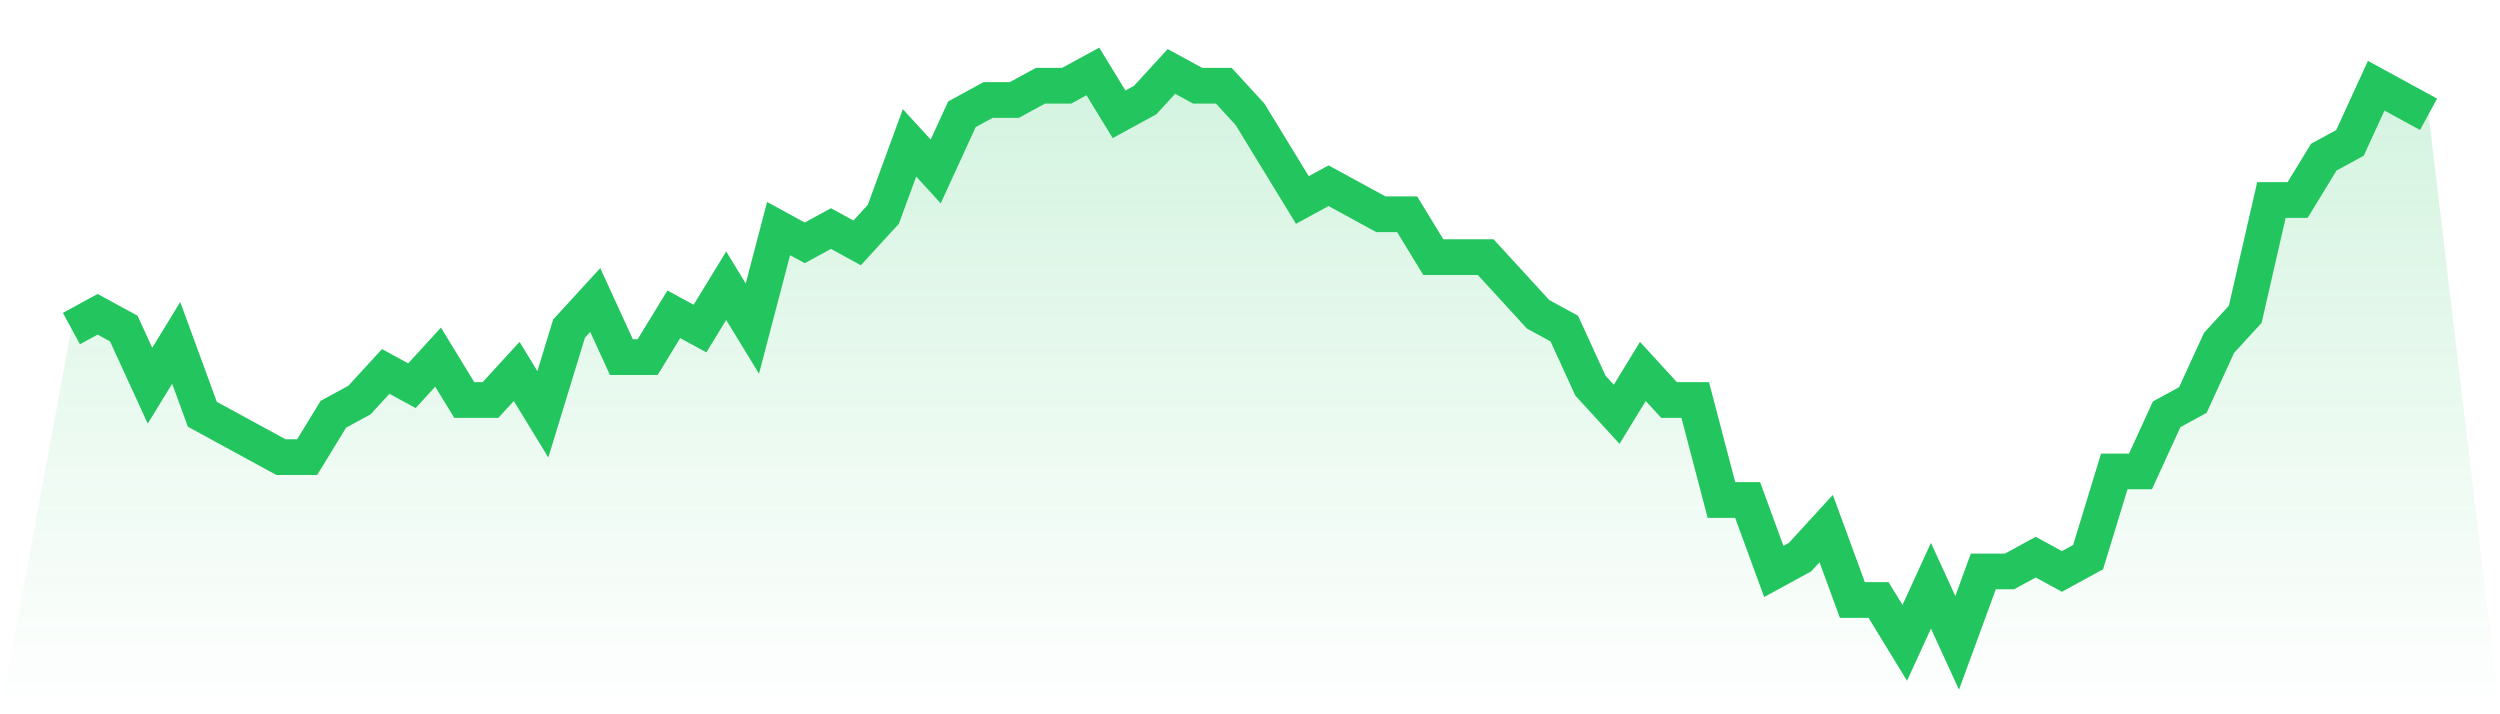 <svg viewBox="0 0 140 40" xmlns="http://www.w3.org/2000/svg">
<defs>
<linearGradient id="gradient" x1="0" x2="0" y1="0" y2="1">
<stop offset="0%" stop-color="#22c55e" stop-opacity="0.2"/>
<stop offset="100%" stop-color="#22c55e" stop-opacity="0"/>
</linearGradient>
</defs>
<path d="M4,18.4 L4,18.4 L5.467,17.6 L6.933,18.4 L8.4,21.6 L9.867,19.2 L11.333,23.2 L12.8,24 L14.267,24.8 L15.733,25.6 L17.2,25.6 L18.667,23.2 L20.133,22.4 L21.6,20.8 L23.067,21.6 L24.533,20 L26,22.4 L27.467,22.4 L28.933,20.8 L30.4,23.2 L31.867,18.4 L33.333,16.8 L34.8,20 L36.267,20 L37.733,17.6 L39.2,18.4 L40.667,16 L42.133,18.4 L43.6,12.8 L45.067,13.6 L46.533,12.8 L48,13.6 L49.467,12 L50.933,8 L52.4,9.6 L53.867,6.4 L55.333,5.6 L56.8,5.6 L58.267,4.8 L59.733,4.8 L61.2,4 L62.667,6.4 L64.133,5.6 L65.6,4 L67.067,4.8 L68.533,4.8 L70,6.4 L71.467,8.8 L72.933,11.2 L74.4,10.4 L75.867,11.2 L77.333,12 L78.8,12 L80.267,14.4 L81.733,14.4 L83.2,14.4 L84.667,16 L86.133,17.6 L87.6,18.4 L89.067,21.6 L90.533,23.2 L92,20.8 L93.467,22.4 L94.933,22.4 L96.4,28 L97.867,28 L99.333,32 L100.8,31.2 L102.267,29.6 L103.733,33.6 L105.2,33.6 L106.667,36 L108.133,32.8 L109.6,36 L111.067,32 L112.533,32 L114,31.2 L115.467,32 L116.933,31.2 L118.4,26.4 L119.867,26.4 L121.333,23.2 L122.8,22.4 L124.267,19.2 L125.733,17.6 L127.2,11.2 L128.667,11.2 L130.133,8.8 L131.6,8 L133.067,4.8 L134.533,5.6 L136,6.4 L140,40 L0,40 z" fill="url(#gradient)"/>
<path d="M4,18.4 L4,18.4 L5.467,17.6 L6.933,18.4 L8.4,21.6 L9.867,19.2 L11.333,23.2 L12.8,24 L14.267,24.8 L15.733,25.6 L17.2,25.6 L18.667,23.2 L20.133,22.4 L21.6,20.8 L23.067,21.6 L24.533,20 L26,22.4 L27.467,22.4 L28.933,20.8 L30.4,23.2 L31.867,18.4 L33.333,16.8 L34.8,20 L36.267,20 L37.733,17.6 L39.2,18.4 L40.667,16 L42.133,18.4 L43.6,12.8 L45.067,13.6 L46.533,12.8 L48,13.6 L49.467,12 L50.933,8 L52.4,9.6 L53.867,6.4 L55.333,5.6 L56.8,5.6 L58.267,4.8 L59.733,4.8 L61.2,4 L62.667,6.4 L64.133,5.6 L65.6,4 L67.067,4.8 L68.533,4.8 L70,6.4 L71.467,8.8 L72.933,11.2 L74.4,10.4 L75.867,11.2 L77.333,12 L78.8,12 L80.267,14.4 L81.733,14.4 L83.2,14.4 L84.667,16 L86.133,17.6 L87.6,18.4 L89.067,21.6 L90.533,23.2 L92,20.8 L93.467,22.4 L94.933,22.4 L96.4,28 L97.867,28 L99.333,32 L100.8,31.2 L102.267,29.6 L103.733,33.6 L105.2,33.6 L106.667,36 L108.133,32.8 L109.6,36 L111.067,32 L112.533,32 L114,31.2 L115.467,32 L116.933,31.2 L118.4,26.4 L119.867,26.4 L121.333,23.2 L122.8,22.4 L124.267,19.2 L125.733,17.6 L127.2,11.2 L128.667,11.2 L130.133,8.8 L131.6,8 L133.067,4.8 L134.533,5.6 L136,6.4" fill="none" stroke="#22c55e" stroke-width="2"/>
</svg>